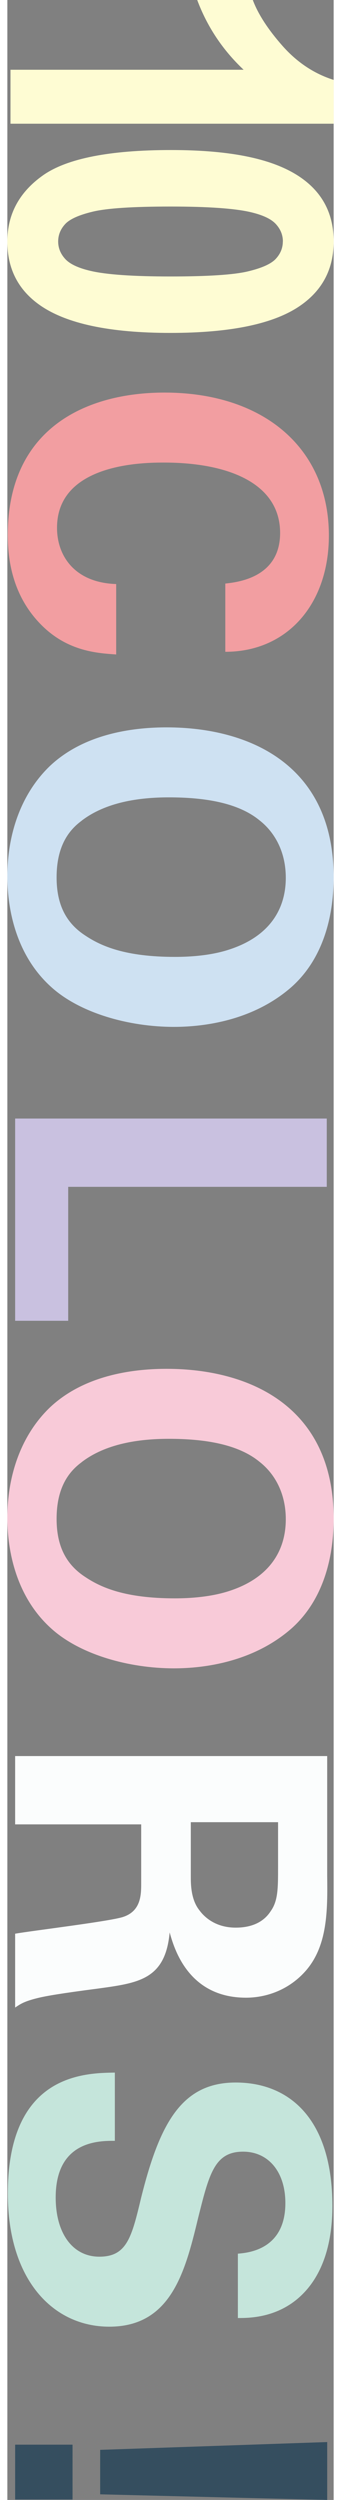 <?xml version="1.0" encoding="UTF-8"?>
<svg id="_レイヤー_1" data-name=" レイヤー 1" xmlns="http://www.w3.org/2000/svg" width="56.432px" height="413.232px" viewBox="0 0 54 413.23">
  <rect x="0" y="0" width="54" height="413.23" fill="#808080" stroke="none"/>
  <defs>
    <style>
      .cls-1 {
        fill: #fefcd3;
      }

      .cls-2 {
        fill: #f29ea1;
      }

      .cls-3 {
        fill: #c5e5db;
      }

      .cls-4 {
        fill: #cee1f2;
      }

      .cls-5 {
        fill: #fbfdfd;
      }

      .cls-6 {
        fill: #f8cad8;
      }

      .cls-7 {
        fill: #c9c1e0;
      }

      .cls-8 {
        fill: #354e5f;
      }
    </style>
  </defs>
  <path class="cls-2" d="M36.07,96.46c1.79-.21,9.07-.86,9.07-8.36,0-8.21-8.57-11.64-19.21-11.64-3.07,0-17.71,0-17.71,10.79,0,4.64,2.93,9.07,9.79,9.29v11.64c-3.07-.21-7.86-.5-12.14-4.64C1.14,98.96.07,93.17.07,88.46c0-17.79,13.14-23.57,25.93-23.57,16.36,0,27.21,9.14,27.21,23.64,0,11.29-6.86,19.21-17.14,19.21v-11.29Z"/>
  <path class="cls-4" d="M54,145.03c0,5.5-1.29,13.07-7,18.14-6.29,5.5-14.36,6.57-19.43,6.57-7.5,0-15.5-2.29-20.21-6.5-6.43-5.71-7.36-14.07-7.36-18.36,0-6.79,2.14-13.57,7.07-18.29,6-5.64,14.57-6.36,19.29-6.36,13.71,0,27.64,6.21,27.64,24.79h0ZM12.29,135.67c-2.14,1.57-4.14,4.21-4.14,9.36,0,4.5,1.57,7.57,4.79,9.64,2.57,1.71,6.57,3.5,14.79,3.5,2.5,0,6.07-.21,9.21-1.29,6.36-2.14,9.14-6.5,9.14-11.79,0-4.14-1.71-7.43-4.36-9.5-3.57-2.93-9.14-3.79-15-3.79-4.93,0-10.43.79-14.43,3.86Z"/>
  <path class="cls-7" d="M52.86,184.89v11.29H10.07v22.14H1.29v-33.43h51.57,0Z"/>
  <path class="cls-6" d="M54,251.06c0,5.5-1.29,13.07-7,18.14-6.29,5.5-14.36,6.57-19.43,6.57-7.5,0-15.5-2.29-20.21-6.5-6.43-5.71-7.36-14.07-7.36-18.36,0-6.79,2.14-13.57,7.07-18.29,6-5.64,14.57-6.36,19.29-6.36,13.71,0,27.64,6.21,27.64,24.78ZM12.29,241.7c-2.14,1.57-4.14,4.21-4.14,9.36,0,4.5,1.57,7.57,4.79,9.64,2.57,1.71,6.57,3.5,14.79,3.5,2.5,0,6.07-.22,9.21-1.29,6.36-2.14,9.14-6.5,9.14-11.79,0-4.14-1.71-7.43-4.36-9.5-3.57-2.93-9.14-3.79-15-3.79-4.93,0-10.43.79-14.43,3.86h0Z"/>
  <path class="cls-5" d="M52.93,290.28v19.79c.07,5.72.07,11.5-3.5,15.64-2.79,3.21-6.57,4.5-9.93,4.5-9.64,0-11.93-8.28-12.64-10.79-.71,7.79-5.14,8.36-11.86,9.28-6.07.79-8.57,1.22-10,1.57-2.29.57-2.86,1-3.71,1.57v-12.21c2.86-.5,15.93-2.07,17.93-2.79,2.93-1,2.93-3.71,2.93-5.57v-9.71H1.29v-11.29h51.64,0ZM30.36,301.2v8.93c0,1.28,0,3.86,1.43,5.64.57.78,2.36,2.86,6,2.86s5.14-1.72,5.79-2.72c1.22-1.71,1.22-3.78,1.22-7.28v-7.43h-14.43Z"/>
  <path class="cls-3" d="M17.79,353.87c-2.43,0-9.79-.14-9.79,9.36,0,6,2.86,9.79,7.22,9.79,4.57,0,5.36-3.21,6.93-9.79,3.07-12.28,6.71-19,15.64-19s16,6.07,16,20.43c0,5.36-1.22,11.71-6.07,15.57-3.71,2.93-7.86,2.93-9.57,2.93v-10.64c1.79-.14,7.86-.72,7.86-8.36,0-5.14-2.79-8.5-7-8.5-4.79,0-5.64,3.79-7.5,11.21-2.14,8.93-4.57,17.72-14.64,17.72-9.29,0-16.79-7.72-16.79-22,0-19.79,12.71-19.93,17.71-20,0,0,0,11.28,0,11.28Z"/>
  <path class="cls-8" d="M15.36,404.95l37.57-1.29v9.57l-37.57-.93v-7.36ZM10.79,404.09v9.07H1.29v-9.07h9.5Z"/>
  <path class="cls-1" d="M.52,20.45v-8.92h38.58c-3.46-3.26-6.02-7.1-7.68-11.53h9.2c.87,2.33,2.51,4.86,4.92,7.59,2.42,2.73,5.24,4.6,8.46,5.62v7.24H.52Z"/>
  <path class="cls-1" d="M54,39.92c0,4.51-1.83,8.03-5.48,10.57-4.33,3.03-11.51,4.54-21.54,4.54s-17.19-1.52-21.57-4.57C1.8,47.94,0,44.43,0,39.92s1.98-8.18,5.93-10.96c3.96-2.77,11.01-4.16,21.16-4.16s17.12,1.52,21.5,4.57c3.61,2.52,5.41,6.03,5.41,10.54ZM45.6,39.92c0-1.08-.39-2.04-1.17-2.89-.78-.85-2.18-1.5-4.2-1.97-2.62-.61-7.03-.92-13.24-.92s-10.47.28-12.79.83c-2.32.55-3.87,1.24-4.64,2.08-.77.84-1.15,1.8-1.15,2.87s.39,2.04,1.17,2.89c.78.85,2.18,1.5,4.2,1.97,2.6.61,7,.92,13.2.92s10.47-.28,12.79-.83,3.87-1.24,4.65-2.08c.78-.84,1.17-1.8,1.17-2.87Z"/>
</svg>